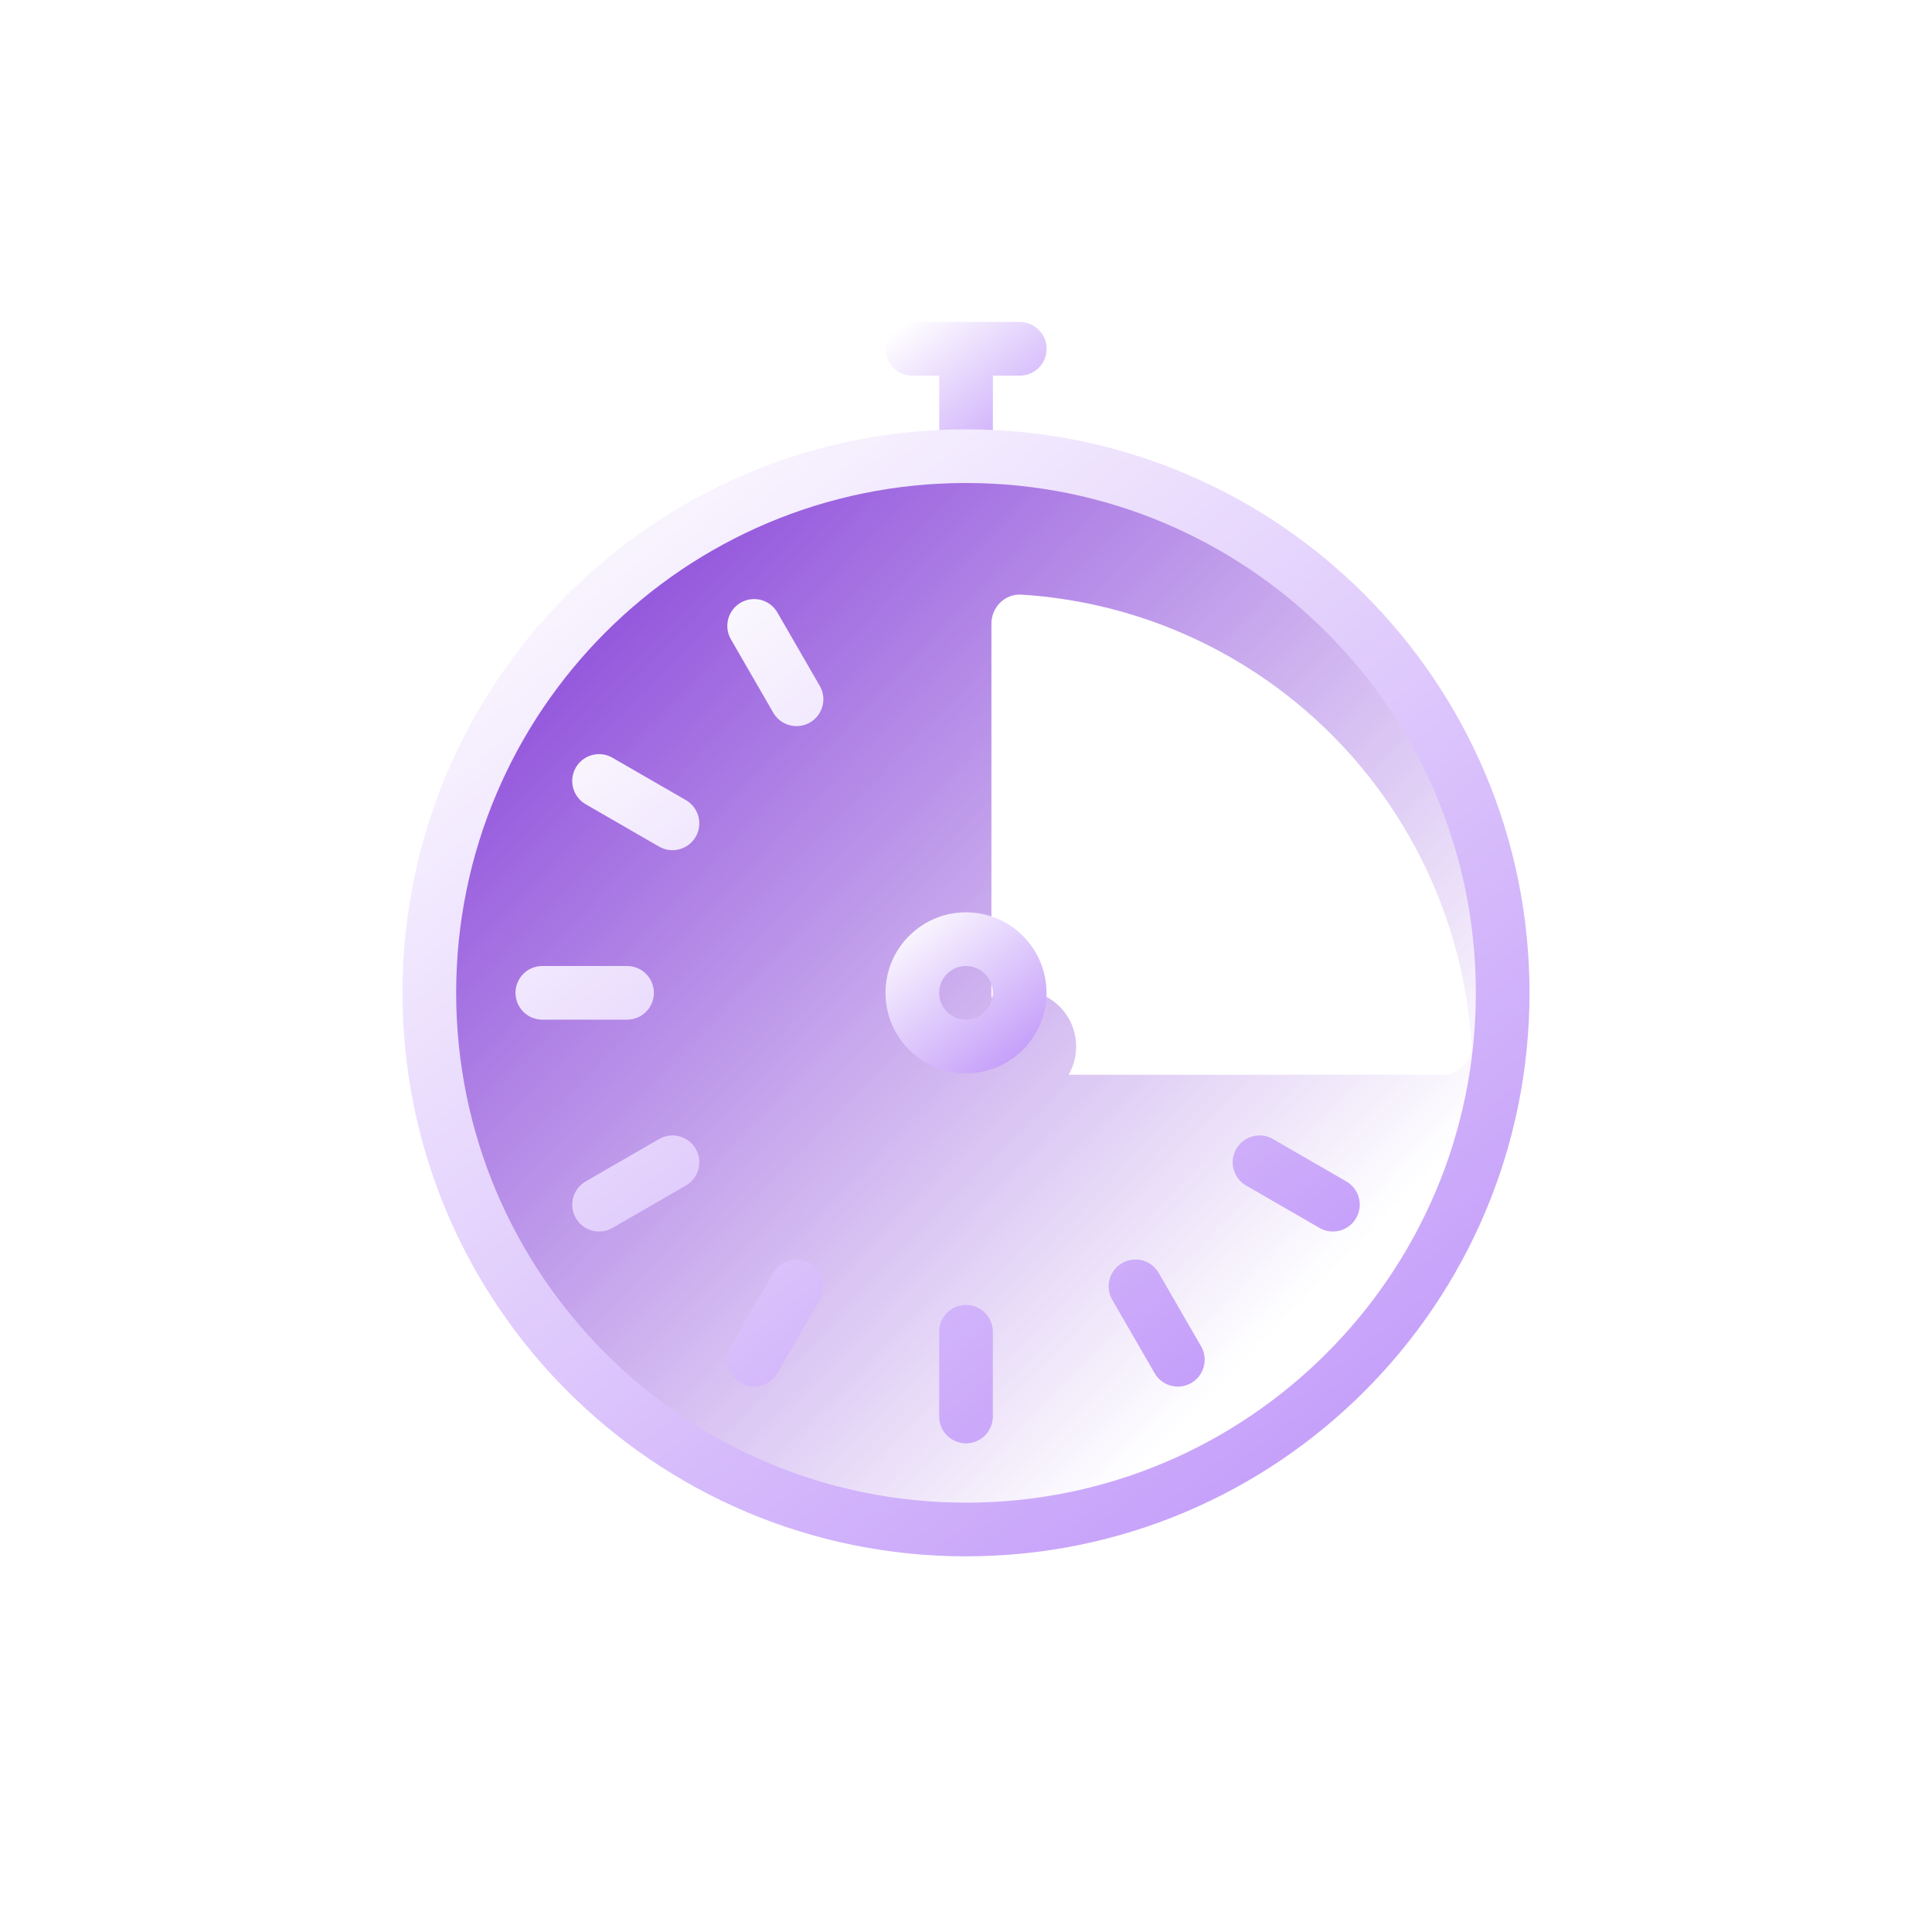 <?xml version="1.0" encoding="utf-8"?>
<svg xmlns="http://www.w3.org/2000/svg" fill="none" height="72" viewBox="0 0 72 72" width="72">
<path clip-rule="evenodd" d="M34 11.999C33.448 11.999 33 12.447 33 12.999C33 13.552 33.448 13.999 34 13.999H35.002V17.003C35.002 17.555 35.449 18.003 36.002 18.003C36.554 18.003 37.002 17.555 37.002 17.003V13.999H38.004C38.556 13.999 39.004 13.552 39.004 12.999C39.004 12.447 38.556 11.999 38.004 11.999H36.002H34Z" fill="url(#paint0_linear_121_1057)" fill-rule="evenodd"/>
<path d="M56 37C56 48.046 47.046 57 36 57C24.954 57 16 48.046 16 37C16 25.954 24.954 17 36 17C47.046 17 56 25.954 56 37Z" fill="url(#paint1_linear_121_1057)"/>
<path clip-rule="evenodd" d="M36 18C25.507 18 17 26.506 17 37C17 47.493 25.507 56 36 56C46.493 56 55 47.493 55 37C55 26.506 46.493 18 36 18ZM15 37C15 25.402 24.402 16 36 16C47.598 16 57 25.402 57 37C57 48.598 47.598 58 36 58C24.402 58 15 48.598 15 37Z" fill="url(#paint2_linear_121_1057)" fill-rule="evenodd"/>
<path clip-rule="evenodd" d="M28.818 26.561C29.094 27.039 29.706 27.203 30.184 26.927C30.663 26.65 30.826 26.039 30.55 25.561L28.971 22.826C28.695 22.347 28.083 22.183 27.605 22.459C27.127 22.736 26.963 23.347 27.239 23.826L28.818 26.561ZM25.927 31.184C25.651 31.662 25.039 31.826 24.561 31.55L21.825 29.971C21.347 29.695 21.183 29.083 21.459 28.605C21.735 28.126 22.347 27.962 22.825 28.239L25.561 29.818C26.039 30.094 26.203 30.706 25.927 31.184ZM23.369 38C23.921 38 24.369 37.552 24.369 37C24.369 36.447 23.921 36 23.369 36H20.211C19.658 36 19.211 36.447 19.211 37C19.211 37.552 19.658 38 20.211 38H23.369ZM35 52.789C35 53.342 35.448 53.789 36 53.789C36.552 53.789 37 53.342 37 52.789V49.631C37 49.079 36.552 48.631 36 48.631C35.448 48.631 35 49.079 35 49.631V52.789ZM49.174 45.761C49.652 46.037 50.264 45.873 50.54 45.395C50.816 44.916 50.652 44.305 50.174 44.029L47.439 42.449C46.96 42.173 46.349 42.337 46.072 42.815C45.796 43.293 45.96 43.905 46.439 44.181L49.174 45.761ZM27.605 51.54C27.127 51.264 26.963 50.652 27.239 50.174L28.818 47.439C29.095 46.961 29.706 46.797 30.184 47.073C30.663 47.349 30.826 47.961 30.55 48.439L28.971 51.174C28.695 51.652 28.084 51.816 27.605 51.54ZM44.395 51.54C43.916 51.816 43.305 51.652 43.029 51.174L41.45 48.439C41.173 47.961 41.337 47.349 41.816 47.073C42.294 46.797 42.906 46.961 43.182 47.439L44.761 50.174C45.037 50.652 44.873 51.264 44.395 51.54ZM21.826 44.029C21.348 44.305 21.184 44.916 21.46 45.395C21.736 45.873 22.348 46.037 22.826 45.761L25.561 44.181C26.04 43.905 26.204 43.293 25.928 42.815C25.651 42.337 25.04 42.173 24.561 42.449L21.826 44.029Z" fill="url(#paint3_linear_121_1057)" fill-rule="evenodd"/>
<g filter="url(#filter0_di_121_1057)">
<path clip-rule="evenodd" d="M52.84 36.933C52.879 37.55 52.373 38.053 51.755 38.053H37.824C38.003 37.743 38.105 37.383 38.105 37C38.105 35.837 37.163 34.895 36 34.895C35.617 34.895 35.257 34.997 34.947 35.176V21.245C34.947 20.627 35.45 20.121 36.067 20.16C38.038 20.283 39.978 20.732 41.808 21.49C43.983 22.391 45.959 23.711 47.624 25.376C49.289 27.041 50.609 29.017 51.51 31.192C52.268 33.022 52.717 34.962 52.84 36.933Z" fill="white" fill-rule="evenodd"/>
</g>
<path clip-rule="evenodd" d="M36 36C35.448 36 35 36.448 35 37C35 37.552 35.448 38 36 38C36.552 38 37 37.552 37 37C37 36.448 36.552 36 36 36ZM33 37C33 35.343 34.343 34 36 34C37.657 34 39 35.343 39 37C39 38.657 37.657 40 36 40C34.343 40 33 38.657 33 37Z" fill="url(#paint4_linear_121_1057)" fill-rule="evenodd"/>
<defs>
<filter color-interpolation-filters="sRGB" filterUnits="userSpaceOnUse" height="21.895" id="filter0_di_121_1057" width="21.895" x="34.947" y="20.158">
<feFlood flood-opacity="0" result="BackgroundImageFix"/>
<feColorMatrix in="SourceAlpha" result="hardAlpha" type="matrix" values="0 0 0 0 0 0 0 0 0 0 0 0 0 0 0 0 0 0 127 0"/>
<feOffset dx="2" dy="2"/>
<feGaussianBlur stdDeviation="1"/>
<feComposite in2="hardAlpha" operator="out"/>
<feColorMatrix type="matrix" values="0 0 0 0 0.786 0 0 0 0 0.575 0 0 0 0 1 0 0 0 0.32 0"/>
<feBlend in2="BackgroundImageFix" mode="normal" result="effect1_dropShadow_121_1057"/>
<feBlend in="SourceGraphic" in2="effect1_dropShadow_121_1057" mode="normal" result="shape"/>
<feColorMatrix in="SourceAlpha" result="hardAlpha" type="matrix" values="0 0 0 0 0 0 0 0 0 0 0 0 0 0 0 0 0 0 127 0"/>
<feOffset/>
<feGaussianBlur stdDeviation="0.5"/>
<feComposite in2="hardAlpha" k2="-1" k3="1" operator="arithmetic"/>
<feColorMatrix type="matrix" values="0 0 0 0 0.31 0 0 0 0 0.02 0 0 0 0 0.6 0 0 0 0.24 0"/>
<feBlend in2="shape" mode="normal" result="effect2_innerShadow_121_1057"/>
</filter>
<linearGradient gradientUnits="userSpaceOnUse" id="paint0_linear_121_1057" x1="33" x2="37.739" y1="12.571" y2="18.512">
<stop stop-color="white"/>
<stop offset="1" stop-color="#BF95F9"/>
</linearGradient>
<linearGradient gradientUnits="userSpaceOnUse" id="paint1_linear_121_1057" x1="16" x2="56.002" y1="17" y2="55.945">
<stop stop-color="#792DD4"/>
<stop offset="0.812" stop-color="#792DD4" stop-opacity="0"/>
</linearGradient>
<linearGradient gradientUnits="userSpaceOnUse" id="paint2_linear_121_1057" x1="15" x2="48.154" y1="20" y2="61.557">
<stop stop-color="white"/>
<stop offset="1" stop-color="#BF95F9"/>
</linearGradient>
<linearGradient gradientUnits="userSpaceOnUse" id="paint3_linear_121_1057" x1="19.211" x2="44.048" y1="25.322" y2="56.454">
<stop stop-color="white"/>
<stop offset="1" stop-color="#BF95F9"/>
</linearGradient>
<linearGradient gradientUnits="userSpaceOnUse" id="paint4_linear_121_1057" x1="33" x2="37.736" y1="34.571" y2="40.508">
<stop stop-color="white"/>
<stop offset="1" stop-color="#BF95F9"/>
</linearGradient>
</defs>
</svg>